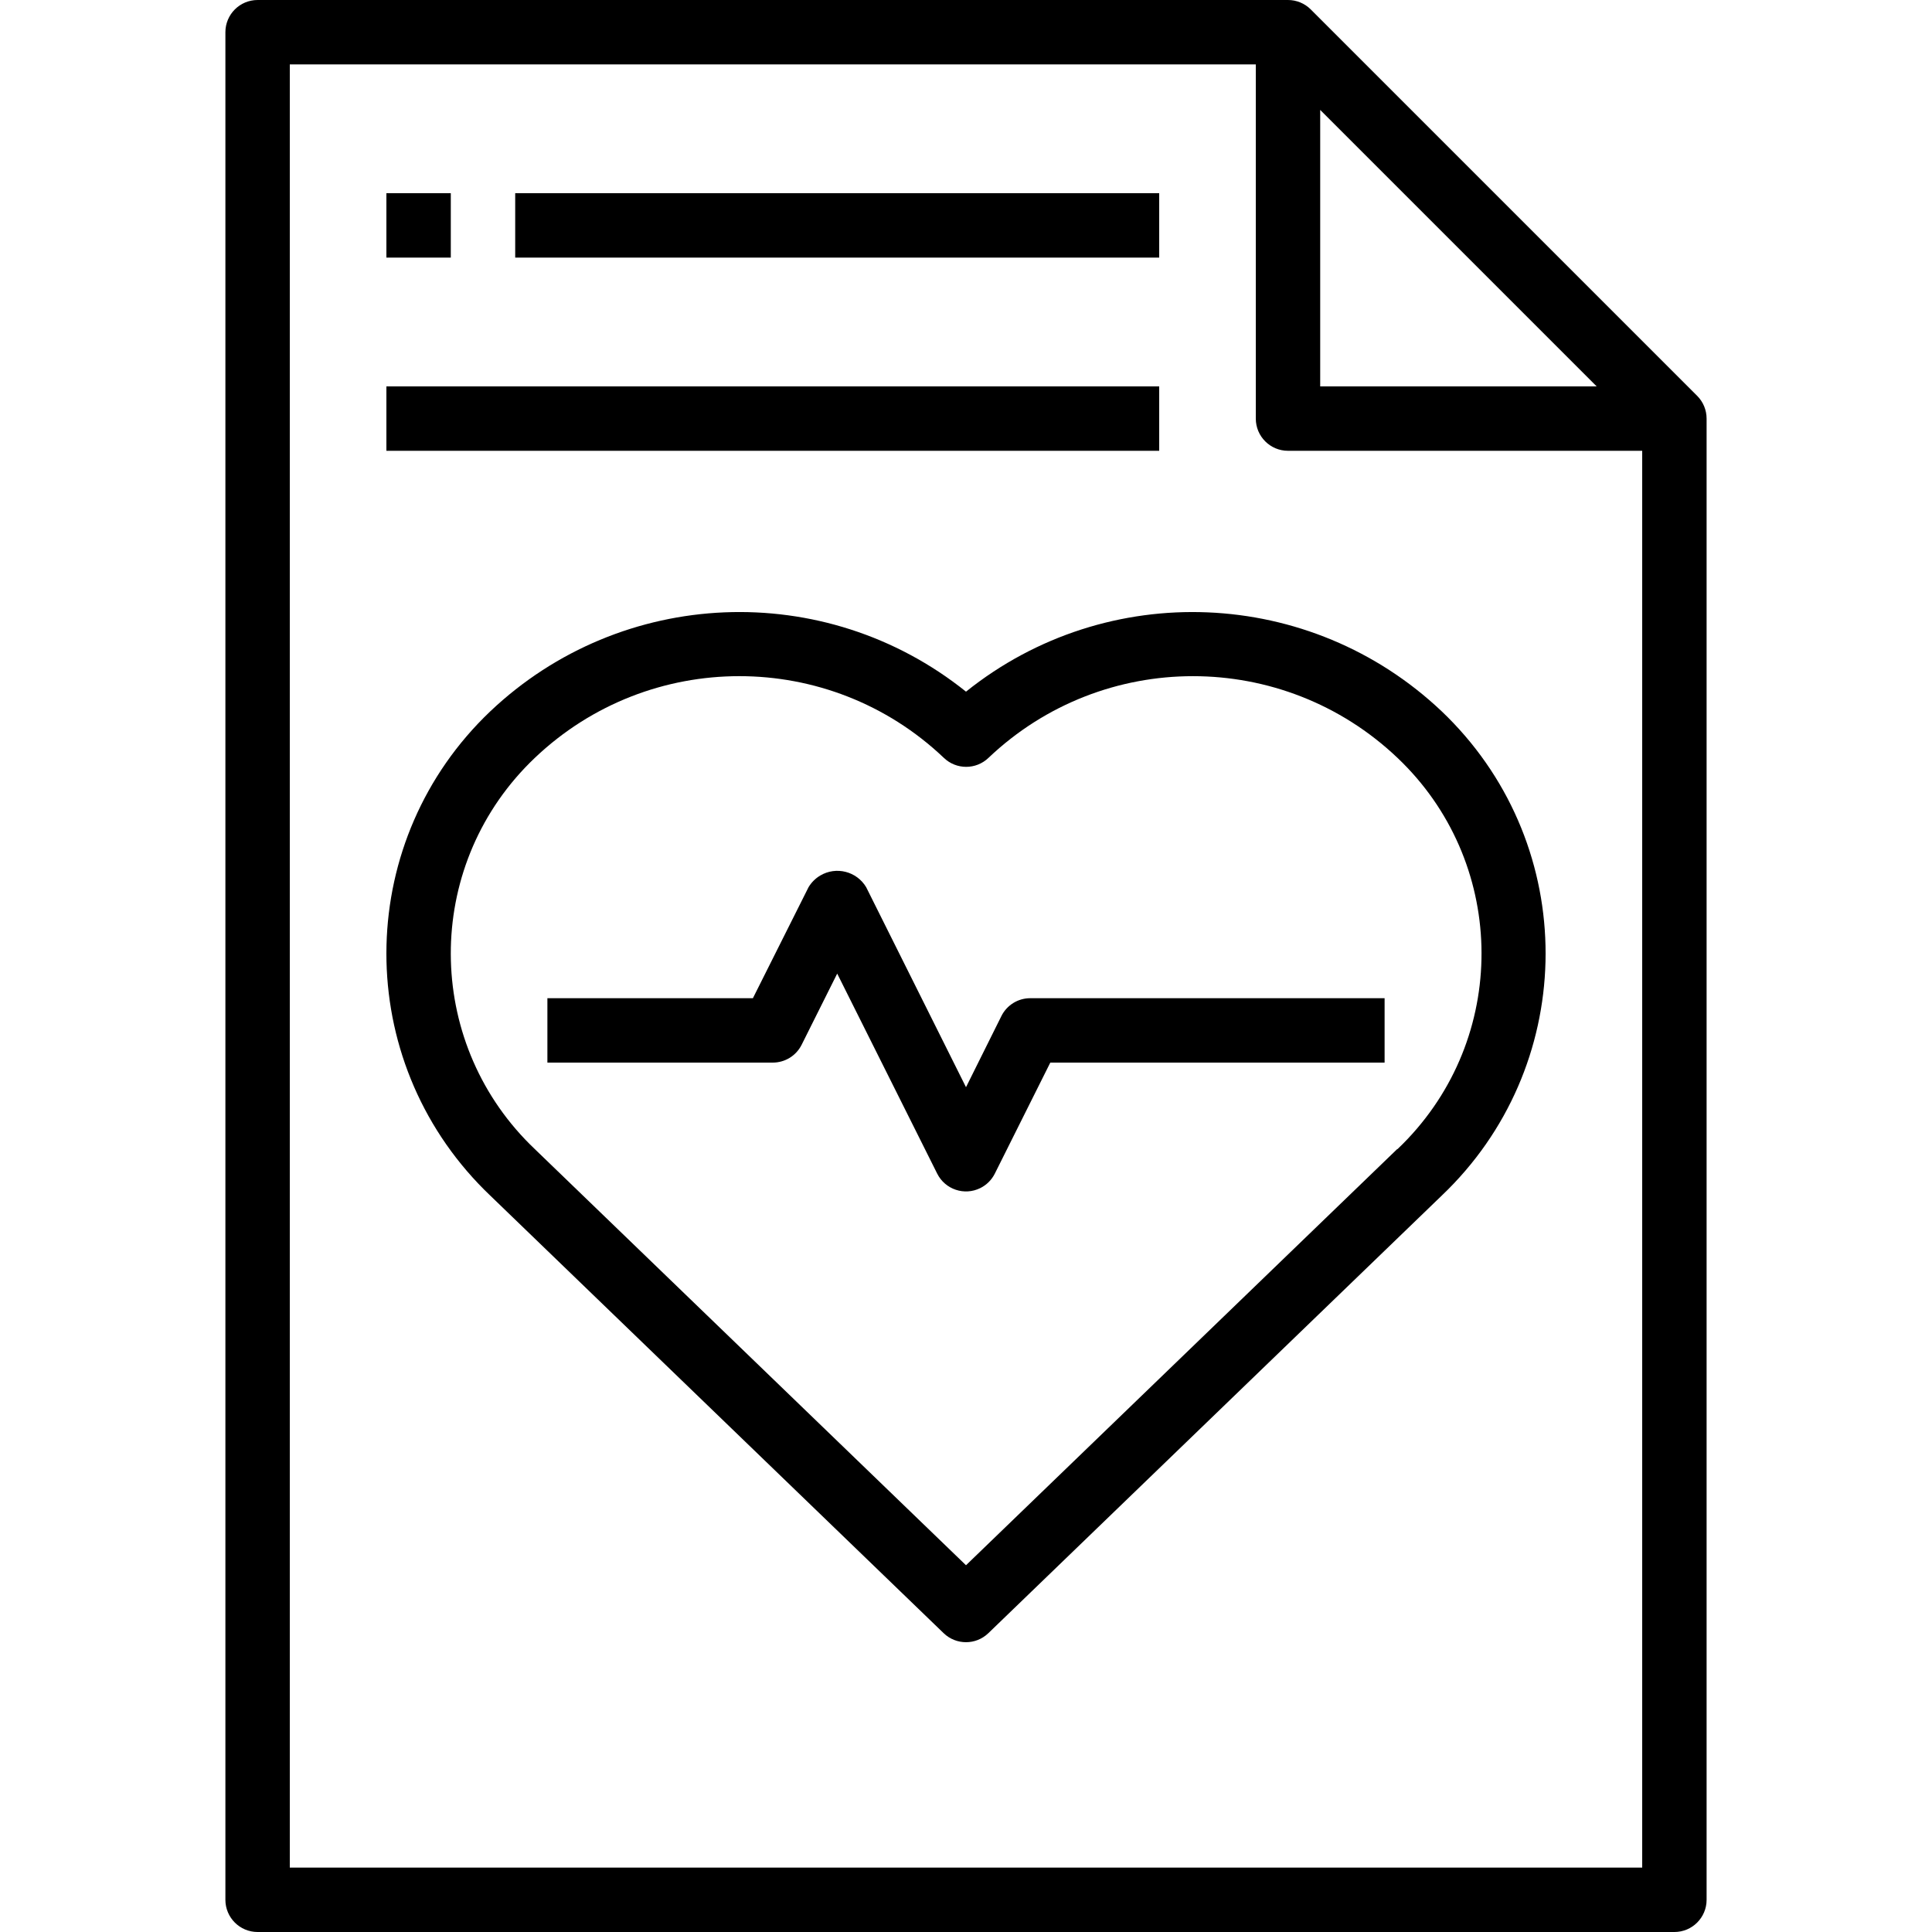<?xml version="1.0" encoding="iso-8859-1"?>
<!-- Generator: Adobe Illustrator 19.0.0, SVG Export Plug-In . SVG Version: 6.00 Build 0)  -->
<svg version="1.1" id="Capa_1" xmlns="http://www.w3.org/2000/svg" xmlns:xlink="http://www.w3.org/1999/xlink" x="0px" y="0px"
	 viewBox="0 0 480 480" style="enable-background:new 0 0 480 480;" xml:space="preserve">
<g>
	<g>
		<g>
			<path d="M421.656,98.344l-96-96C324.156,0.844,322.122,0,320,0H64c-4.418,0-8,3.582-8,8v464c0,4.418,3.582,8,8,8h352
				c4.418,0,8-3.582,8-8V104C424,101.878,423.156,99.844,421.656,98.344z M328,27.312L396.688,96H328V27.312z M408,464H72V16h240v88
				c0,4.418,3.582,8,8,8h88V464z"/>
			<path d="M240,171.84c-35.098-28.14-85.585-26.039-118.224,4.92c-33.208,31.612-34.501,84.159-2.889,117.367
				c0.939,0.987,1.903,1.95,2.889,2.889L234.448,405.76c3.099,2.987,8.005,2.987,11.104,0l112.672-108.744
				c33.208-31.612,34.501-84.159,2.889-117.367c-0.939-0.987-1.903-1.95-2.889-2.889C325.584,145.804,275.1,143.703,240,171.84z
				 M347.192,188.28c26.848,25.471,27.964,67.883,2.493,94.731c-0.809,0.853-1.64,1.684-2.493,2.493h-0.08L240,388.88
				L132.888,285.504c-26.848-25.471-27.964-67.883-2.493-94.731c0.809-0.853,1.64-1.684,2.493-2.493
				c28.463-27.055,73.137-27.055,101.6,0c3.099,2.987,8.005,2.987,11.104,0C274.057,161.229,318.727,161.229,347.192,188.28z"/>
			<path d="M215.2,220.424c-2.358-3.954-7.475-5.249-11.429-2.891c-1.189,0.709-2.182,1.702-2.891,2.891L187.056,248H136v16h56
				c3.032,0.001,5.805-1.712,7.16-4.424l8.84-17.688l24.84,49.688c1.971,3.954,6.774,5.562,10.729,3.591
				c1.555-0.775,2.816-2.036,3.591-3.591L260.944,264H344v-16h-88c-3.047-0.017-5.838,1.699-7.2,4.424l-8.8,17.688L215.2,220.424z"
				/>
			<rect x="96" y="48" width="16" height="16"/>
			<rect x="128" y="48" width="160" height="16"/>
			<rect x="96" y="96" width="192" height="16"/>
		</g>
	</g>
</g>
<g>
</g>
<g>
</g>
<g>
</g>
<g>
</g>
<g>
</g>
<g>
</g>
<g>
</g>
<g>
</g>
<g>
</g>
<g>
</g>
<g>
</g>
<g>
</g>
<g>
</g>
<g>
</g>
<g>
</g>
</svg>
